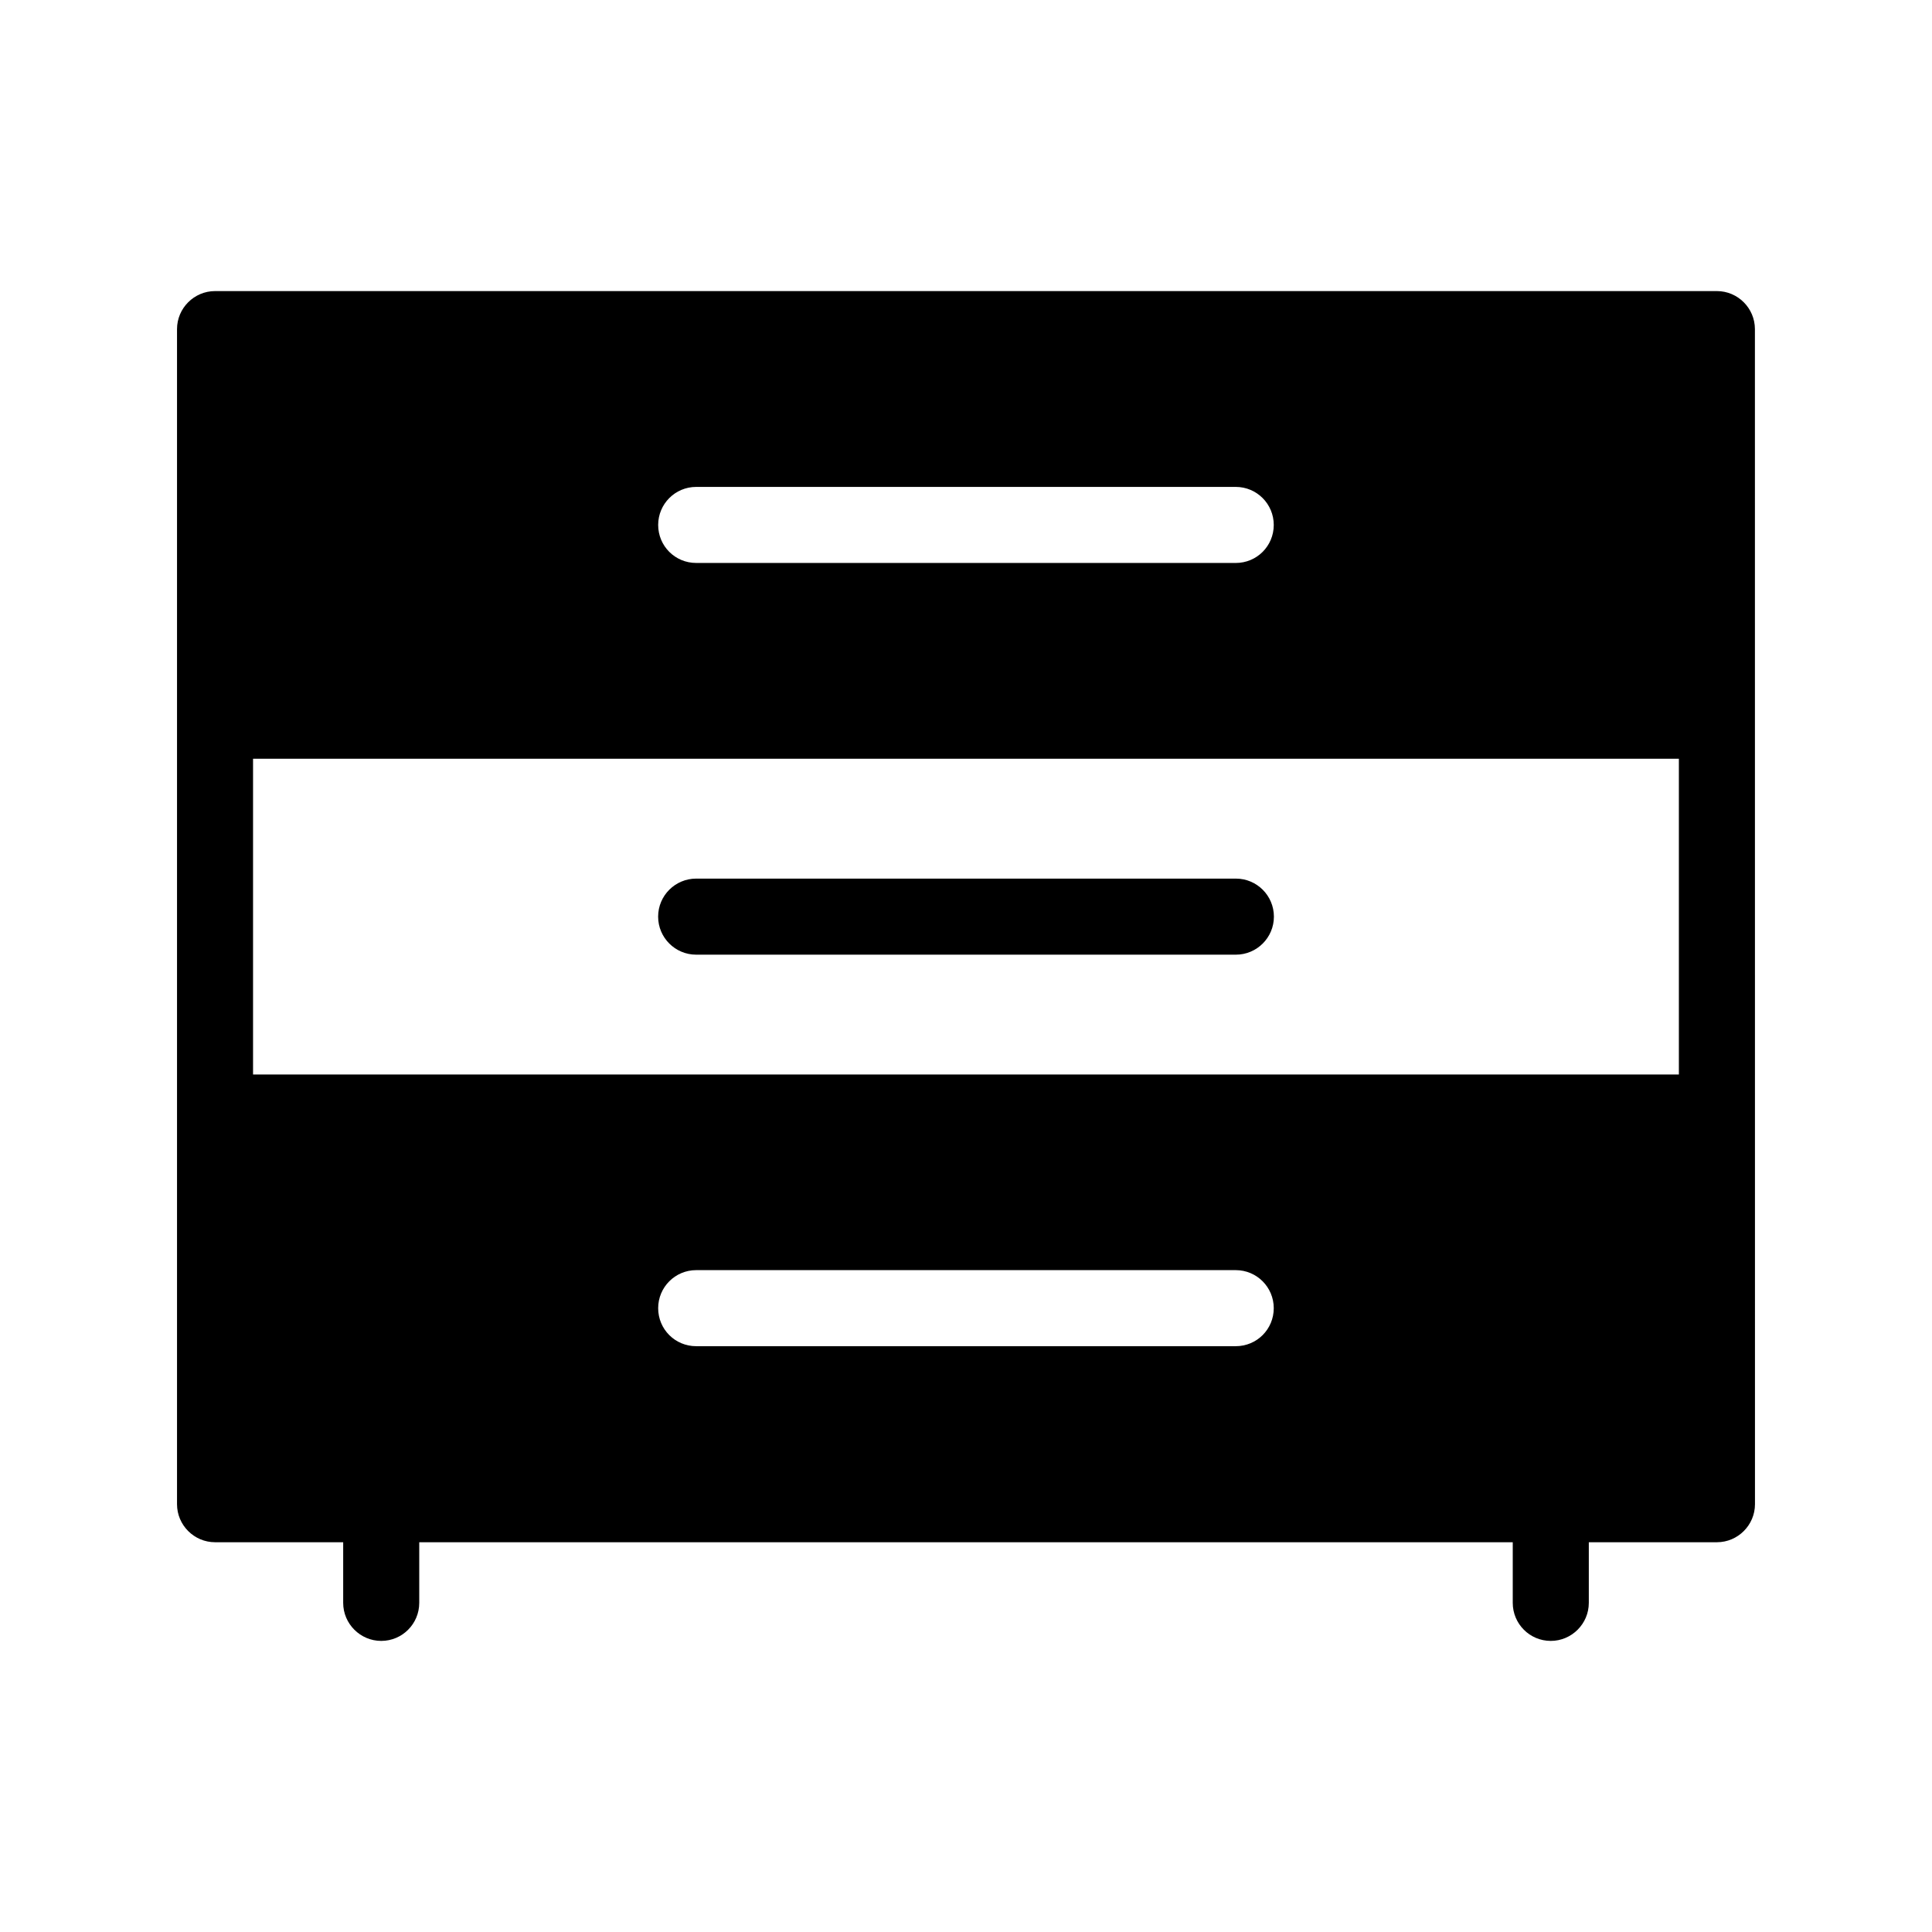 <?xml version="1.0" encoding="UTF-8"?>
<!-- Uploaded to: SVG Repo, www.svgrepo.com, Generator: SVG Repo Mixer Tools -->
<svg fill="#000000" width="800px" height="800px" version="1.1" viewBox="144 144 512 512" xmlns="http://www.w3.org/2000/svg">
 <g>
  <path d="m599 221.14h-398.01c-5.543 0-10.078 4.535-10.078 10.078v311.41c0 5.543 4.535 10.078 10.078 10.078h33.957v16.07c0 5.543 4.535 10.078 10.078 10.078 5.594 0 10.078-4.535 10.078-10.078v-16.07h289.79v16.07c0 5.543 4.484 10.078 10.078 10.078 5.543 0 10.078-4.535 10.078-10.078v-16.07h33.957c5.543 0 10.078-4.535 10.078-10.078l-0.016-311.41c0-5.543-4.531-10.078-10.074-10.078zm-270.5 51.895h142.98c5.594 0 10.078 4.535 10.078 10.078 0 5.594-4.484 10.078-10.078 10.078l-142.98-0.004c-5.594 0-10.078-4.484-10.078-10.078 0.004-5.539 4.484-10.074 10.078-10.074zm142.98 227.72h-142.98c-5.594 0-10.078-4.484-10.078-10.078 0-5.543 4.484-10.078 10.078-10.078h142.98c5.594 0 10.078 4.535 10.078 10.078 0 5.594-4.484 10.078-10.078 10.078zm117.44-71.996h-377.86v-83.684h377.86z"/>
  <path d="m471.52 376.84h-143.03c-5.562 0-10.078 4.516-10.078 10.078s4.516 10.078 10.078 10.078h143.03c5.562 0 10.078-4.516 10.078-10.078-0.004-5.562-4.512-10.078-10.078-10.078z"/>
 </g>
</svg>